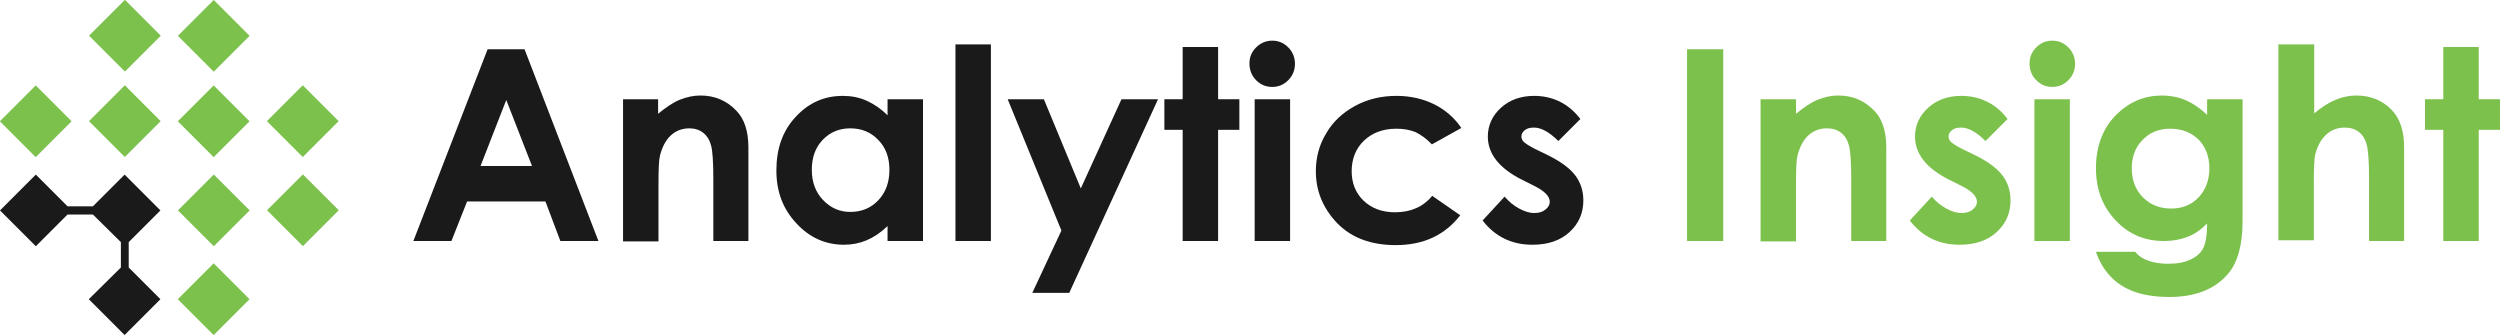 <svg version="1.1" id="Layer_1" xmlns="http://www.w3.org/2000/svg" xmlns:xlink="http://www.w3.org/1999/xlink" x="0px" y="0px" viewBox="0 0 670.1 89.8" style="enable-background:new 0 0 670.1 89.8;" xml:space="preserve">
 <style type="text/css">
  .st0{fill:#7DC14D;}
	.st1{fill:#1A1A1A;}
 </style>
 <g>
  <rect x="26.7" y="2.8" transform="matrix(0.707 -0.707 0.707 0.707 3.01 26.465)" class="st0" width="13.6" height="13.6">
  </rect>
  <rect x="50.5" y="2.8" transform="matrix(0.707 -0.707 0.707 0.707 9.994 43.327)" class="st0" width="13.6" height="13.6">
  </rect>
  <rect x="50.5" y="49.6" transform="matrix(0.707 -0.707 0.707 0.707 -23.081 57.027)" class="st0" width="13.6" height="13.6">
  </rect>
  <polygon class="st1" points="34.5,71.7 43,80.2 33.4,89.8 23.8,80.2 32.4,71.7 32.4,64.9 24.9,57.5 18.1,57.5 9.6,66 0,56.4 
		9.6,46.8 18.1,55.3 24.9,55.3 33.4,46.8 43,56.4 34.5,64.9 	">
  </polygon>
  <rect x="50.5" y="73.4" transform="matrix(0.707 -0.707 0.707 0.707 -39.942 64.011)" class="st0" width="13.6" height="13.6">
  </rect>
  <rect x="74.4" y="49.6" transform="matrix(0.707 -0.707 0.707 0.707 -16.096 73.888)" class="st0" width="13.6" height="13.6">
  </rect>
  <rect x="26.7" y="25.7" transform="matrix(0.707 -0.707 0.707 0.707 -13.203 33.181)" class="st0" width="13.6" height="13.6">
  </rect>
  <rect x="2.8" y="25.7" transform="matrix(0.707 -0.707 0.707 0.707 -20.187 16.319)" class="st0" width="13.6" height="13.6">
  </rect>
  <rect x="50.5" y="25.7" transform="matrix(0.707 -0.707 0.707 0.707 -6.218 50.042)" class="st0" width="13.6" height="13.6">
  </rect>
  <rect x="74.4" y="25.7" transform="matrix(0.707 -0.707 0.707 0.707 0.766 66.904)" class="st0" width="13.6" height="13.6">
  </rect>
  <path class="st1" d="M135.7,26.8l-6.9,17.7h13.8L135.7,26.8z M130.7,13.2h9.9l19.8,51.4h-10.2l-4-10.6h-21L121,64.6h-10.2
		L130.7,13.2z">
  </path>
  <path class="st1" d="M166.9,26.6h9.5v3.9c2.2-1.8,4.1-3.1,5.9-3.8c1.8-0.7,3.6-1.1,5.4-1.1c3.8,0,7,1.3,9.6,4
		c2.2,2.2,3.3,5.5,3.3,9.9v25.1h-9.4V48c0-4.5-0.2-7.6-0.6-9c-0.4-1.5-1.1-2.6-2.1-3.4c-1-0.8-2.3-1.2-3.7-1.2c-1.9,0-3.6,0.6-5,1.9
		c-1.4,1.3-2.3,3.1-2.9,5.4c-0.3,1.2-0.4,3.8-0.4,7.7v15.3h-9.5V26.6z">
  </path>
  <path class="st1" d="M227.9,34.4c-2.9,0-5.4,1-7.4,3.1c-2,2.1-2.9,4.8-2.9,8c0,3.3,1,6,3,8.1c2,2.1,4.4,3.2,7.3,3.2
		c3,0,5.5-1,7.5-3.1s3-4.8,3-8.2c0-3.3-1-6-3-8C233.4,35.4,230.9,34.4,227.9,34.4 M237.9,26.6h9.5v38h-9.5v-4
		c-1.9,1.8-3.7,3-5.6,3.8s-3.9,1.2-6.1,1.2c-4.9,0-9.2-1.9-12.7-5.7c-3.6-3.8-5.4-8.5-5.4-14.2c0-5.9,1.7-10.7,5.2-14.4
		c3.5-3.8,7.7-5.6,12.6-5.6c2.3,0,4.4,0.4,6.4,1.3c2,0.9,3.9,2.2,5.6,3.9V26.6z">
  </path>
  <rect x="256.1" y="11.9" class="st1" width="9.5" height="52.7">
  </rect>
  <polygon class="st1" points="270.1,26.6 279.8,26.6 289.7,50.5 300.6,26.6 310.4,26.6 286.6,78.5 276.7,78.5 284.5,61.8 	">
  </polygon>
  <polygon class="st1" points="317,12.6 326.5,12.6 326.5,26.6 332.2,26.6 332.2,34.8 326.5,34.8 326.5,64.6 317,64.6 317,34.8 
		312.1,34.8 312.1,26.6 317,26.6 	">
  </polygon>
  <path class="st1" d="M336.3,26.6h9.5v38h-9.5V26.6z M341,10.9c1.7,0,3.1,0.6,4.3,1.8c1.2,1.2,1.8,2.7,1.8,4.4
		c0,1.7-0.6,3.2-1.8,4.4c-1.2,1.2-2.6,1.8-4.3,1.8c-1.7,0-3.1-0.6-4.3-1.8c-1.2-1.2-1.8-2.7-1.8-4.5c0-1.7,0.6-3.1,1.8-4.3
		C337.9,11.5,339.4,10.9,341,10.9z">
  </path>
  <path class="st1" d="M391.7,34.3l-7.9,4.4c-1.5-1.6-3-2.6-4.4-3.3c-1.5-0.6-3.2-0.9-5.1-0.9c-3.6,0-6.5,1.1-8.7,3.2
		c-2.2,2.1-3.3,4.9-3.3,8.2c0,3.2,1.1,5.9,3.2,7.9c2.1,2,4.9,3.1,8.4,3.1c4.3,0,7.6-1.5,10-4.4l7.5,5.2c-4.1,5.3-9.8,8-17.3,8
		c-6.7,0-11.9-2-15.7-5.9c-3.8-4-5.7-8.6-5.7-13.9c0-3.7,0.9-7.1,2.8-10.2c1.8-3.1,4.4-5.5,7.7-7.3c3.3-1.8,7-2.7,11.1-2.7
		c3.8,0,7.2,0.8,10.2,2.3C387.3,29.4,389.8,31.5,391.7,34.3">
  </path>
  <path class="st1" d="M423.6,31.9l-5.9,5.9c-2.4-2.4-4.6-3.6-6.5-3.6c-1.1,0-1.9,0.2-2.5,0.7c-0.6,0.5-0.9,1-0.9,1.7
		c0,0.5,0.2,1,0.6,1.4c0.4,0.4,1.3,1,2.8,1.8l3.5,1.7c3.7,1.8,6.2,3.7,7.6,5.6s2.1,4.1,2.1,6.6c0,3.4-1.2,6.2-3.7,8.5
		c-2.5,2.3-5.8,3.4-10,3.4c-5.5,0-10-2.2-13.3-6.5l5.9-6.4c1.1,1.3,2.4,2.4,3.9,3.2c1.5,0.8,2.8,1.2,4,1.2c1.3,0,2.3-0.3,3-0.9
		c0.8-0.6,1.2-1.3,1.2-2.1c0-1.5-1.4-2.9-4.2-4.3l-3.2-1.6c-6.2-3.1-9.2-7-9.2-11.6c0-3,1.2-5.6,3.5-7.7c2.3-2.1,5.3-3.2,8.9-3.2
		c2.5,0,4.8,0.5,7,1.6C420.2,28.3,422.1,29.9,423.6,31.9">
  </path>
  <rect x="452.2" y="13.2" class="st0" width="9.7" height="51.4">
  </rect>
  <path class="st0" d="M471.9,26.6h9.5v3.9c2.2-1.8,4.1-3.1,5.9-3.8c1.8-0.7,3.6-1.1,5.4-1.1c3.8,0,7,1.3,9.6,4
		c2.2,2.2,3.3,5.5,3.3,9.9v25.1h-9.4V48c0-4.5-0.2-7.6-0.6-9c-0.4-1.5-1.1-2.6-2.1-3.4c-1-0.8-2.3-1.2-3.8-1.2c-1.9,0-3.6,0.6-5,1.9
		c-1.4,1.3-2.3,3.1-2.9,5.4c-0.3,1.2-0.4,3.8-0.4,7.7v15.3h-9.5V26.6z">
  </path>
  <path class="st0" d="M538.1,31.9l-5.9,5.9c-2.4-2.4-4.6-3.6-6.5-3.6c-1.1,0-1.9,0.2-2.5,0.7c-0.6,0.5-0.9,1-0.9,1.7
		c0,0.5,0.2,1,0.6,1.4c0.4,0.4,1.3,1,2.8,1.8l3.5,1.7c3.7,1.8,6.2,3.7,7.6,5.6s2.1,4.1,2.1,6.6c0,3.4-1.2,6.2-3.7,8.5
		c-2.5,2.3-5.8,3.4-10,3.4c-5.5,0-10-2.2-13.3-6.5l5.9-6.4c1.1,1.3,2.4,2.4,3.9,3.2c1.5,0.8,2.8,1.2,4,1.2c1.3,0,2.3-0.3,3-0.9
		c0.8-0.6,1.2-1.3,1.2-2.1c0-1.5-1.4-2.9-4.2-4.3l-3.2-1.6c-6.2-3.1-9.2-7-9.2-11.6c0-3,1.2-5.6,3.5-7.7c2.3-2.1,5.3-3.2,8.9-3.2
		c2.5,0,4.8,0.5,7,1.6S536.6,29.9,538.1,31.9">
  </path>
  <path class="st0" d="M545.3,26.6h9.5v38h-9.5V26.6z M550.1,10.9c1.7,0,3.1,0.6,4.3,1.8c1.2,1.2,1.8,2.7,1.8,4.4
		c0,1.7-0.6,3.2-1.8,4.4c-1.2,1.2-2.6,1.8-4.3,1.8c-1.7,0-3.1-0.6-4.3-1.8c-1.2-1.2-1.8-2.7-1.8-4.5c0-1.7,0.6-3.1,1.8-4.3
		C547,11.5,548.4,10.9,550.1,10.9z">
  </path>
  <path class="st0" d="M581.7,34.5c-3,0-5.5,1-7.4,3c-2,2-2.9,4.6-2.9,7.6c0,3.2,1,5.8,3,7.8c2,2,4.5,3,7.6,3c3,0,5.4-1,7.3-3
		c1.9-2,2.9-4.6,2.9-7.8c0-3.2-1-5.7-2.9-7.7C587.3,35.5,584.8,34.5,581.7,34.5 M591.6,26.6h9.5v32.6c0,6.4-1.3,11.2-3.9,14.2
		c-3.5,4.1-8.7,6.2-15.7,6.2c-3.7,0-6.9-0.5-9.4-1.4c-2.5-0.9-4.7-2.3-6.4-4.1c-1.7-1.8-3-4-3.9-6.6h10.5c0.9,1.1,2.1,1.9,3.6,2.4
		c1.5,0.5,3.2,0.8,5.2,0.8c2.6,0,4.6-0.4,6.2-1.2c1.6-0.8,2.7-1.8,3.3-3.1c0.6-1.3,1-3.4,1-6.5c-1.7,1.7-3.4,2.9-5.3,3.6
		c-1.8,0.7-3.9,1.1-6.3,1.1c-5.1,0-9.4-1.8-12.9-5.5c-3.5-3.7-5.3-8.3-5.3-14c0-6,1.9-10.9,5.6-14.5c3.4-3.3,7.4-5,12.1-5
		c2.2,0,4.3,0.4,6.2,1.2c1.9,0.8,3.9,2.1,5.9,4V26.6z">
  </path>
  <path class="st0" d="M610.8,11.9h9.5v18.5c1.9-1.6,3.7-2.8,5.6-3.6c1.9-0.8,3.8-1.2,5.7-1.2c3.8,0,7,1.3,9.5,3.9
		c2.2,2.3,3.3,5.6,3.3,10v25.1h-9.4V47.9c0-4.4-0.2-7.4-0.6-9c-0.4-1.6-1.1-2.7-2.1-3.5c-1-0.8-2.3-1.2-3.8-1.2
		c-1.9,0-3.6,0.6-5,1.9c-1.4,1.3-2.3,3-2.9,5.2c-0.3,1.1-0.4,3.8-0.4,7.8v15.3h-9.5V11.9z">
  </path>
  <polygon class="st0" points="654.9,12.6 664.4,12.6 664.4,26.6 670.1,26.6 670.1,34.8 664.4,34.8 664.4,64.6 654.9,64.6 
		654.9,34.8 650,34.8 650,26.6 654.9,26.6 	">
  </polygon>
 </g>
</svg>